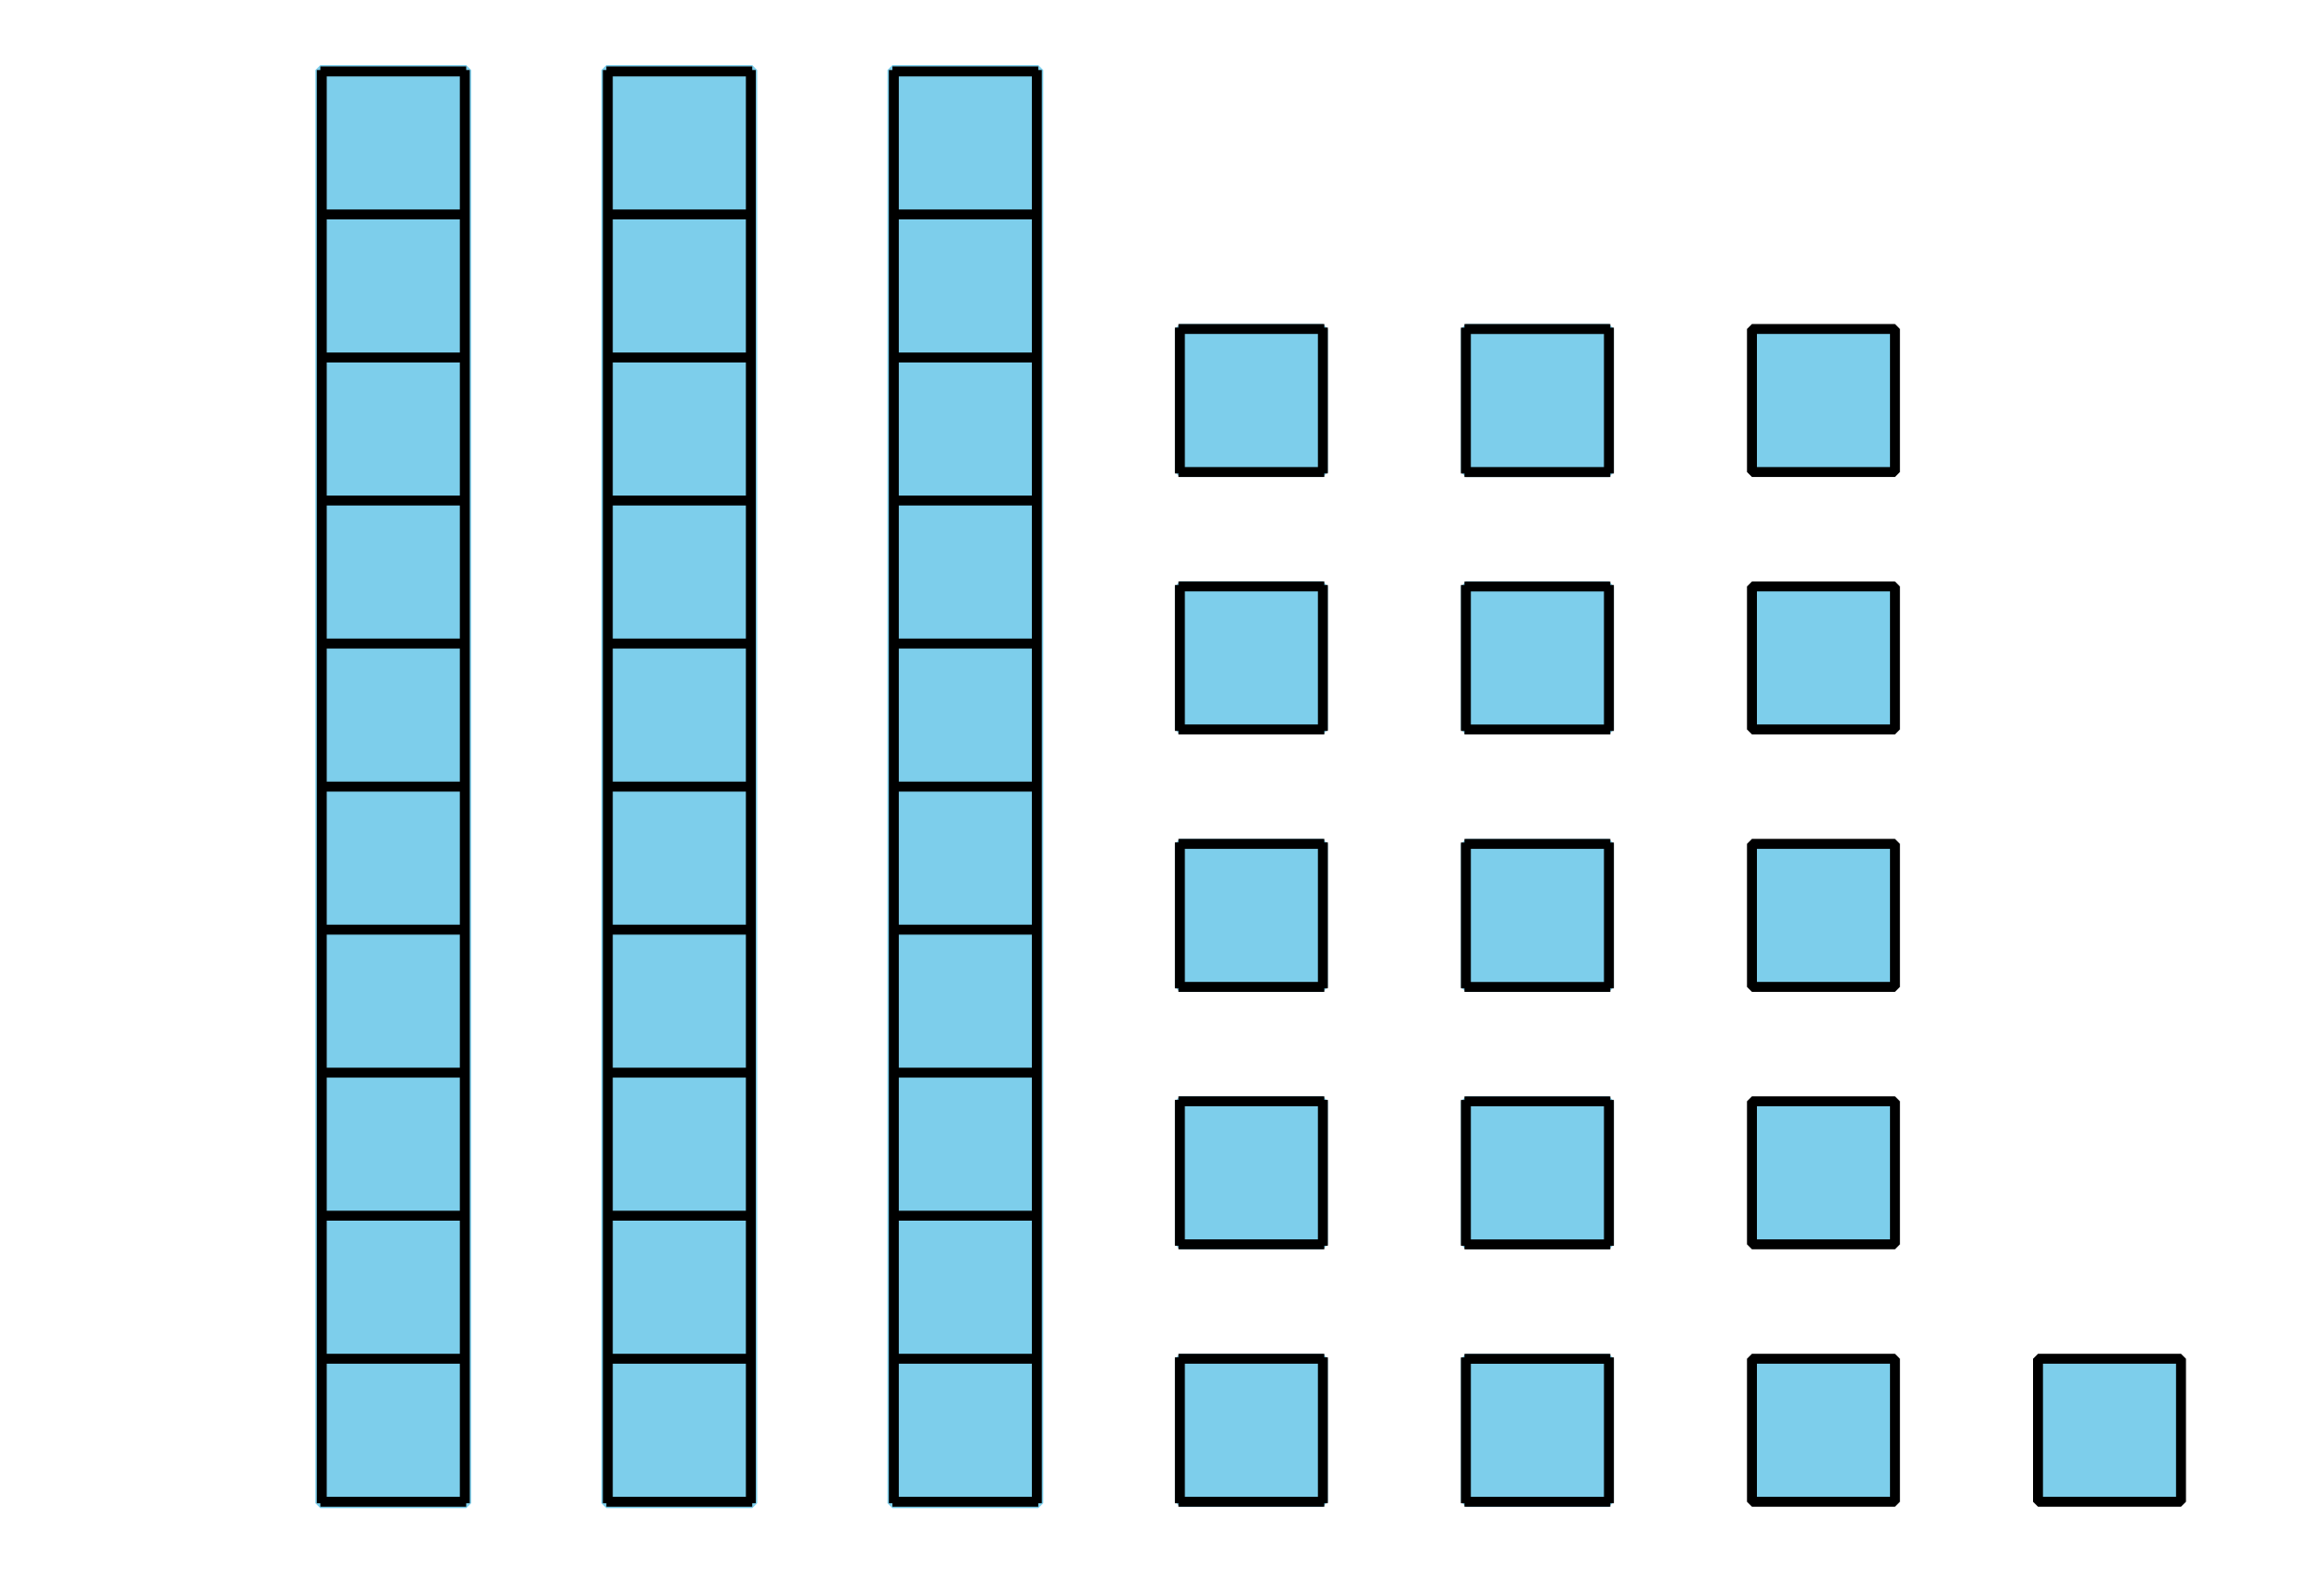 <?xml version='1.0' encoding='UTF-8'?>
<!-- This file was generated by dvisvgm 2.1.3 -->
<svg height='158.401pt' version='1.1' viewBox='-72 -72 234 158.401' width='234pt' xmlns='http://www.w3.org/2000/svg' xmlns:xlink='http://www.w3.org/1999/xlink'>
<defs>
<clipPath id='clip1'>
<path d='M-72 86.402V-72H162.004V86.402ZM162.004 -72'/>
</clipPath>
</defs>
<g id='page1'>
<path clip-path='url(#clip1)' d='M-39.746 79.344V-64.946H-25.059V79.344Z' fill='#7dceeb'/>
<path clip-path='url(#clip1)' d='M-39.746 79.344V-64.946H-25.059V79.344Z' fill='none' stroke='#7dceeb' stroke-linejoin='bevel' stroke-miterlimit='10.037' stroke-width='1'/>
<path clip-path='url(#clip1)' d='M-39.746 79.199H-25.059M-39.746 64.801H-25.059M-39.746 50.398H-25.059M-39.746 35.996H-25.059M-39.746 21.598H-25.059M-39.746 7.195H-25.059M-39.746 -7.207H-25.059M-39.746 -21.606H-25.059M-39.746 -36.008H-25.059M-39.746 -50.411H-25.059M-39.746 -64.809H-25.059M-39.602 79.344V-64.946M-25.199 79.344V-64.946' fill='none' stroke='#000000' stroke-linejoin='bevel' stroke-miterlimit='10.037' stroke-width='1'/>
<path clip-path='url(#clip1)' d='M-10.945 79.344V-64.946H3.742V79.344Z' fill='#7dceeb'/>
<path clip-path='url(#clip1)' d='M-10.945 79.344V-64.946H3.742V79.344Z' fill='none' stroke='#7dceeb' stroke-linejoin='bevel' stroke-miterlimit='10.037' stroke-width='1'/>
<path clip-path='url(#clip1)' d='M-10.945 79.199H3.742M-10.945 64.801H3.742M-10.945 50.398H3.742M-10.945 35.996H3.742M-10.945 21.598H3.742M-10.945 7.195H3.742M-10.945 -7.207H3.742M-10.945 -21.606H3.742M-10.945 -36.008H3.742M-10.945 -50.411H3.742M-10.945 -64.809H3.742M-10.801 79.344V-64.946M3.602 79.344V-64.946' fill='none' stroke='#000000' stroke-linejoin='bevel' stroke-miterlimit='10.037' stroke-width='1'/>
<path clip-path='url(#clip1)' d='M17.855 79.344V-64.946H32.543V79.344Z' fill='#7dceeb'/>
<path clip-path='url(#clip1)' d='M17.855 79.344V-64.946H32.543V79.344Z' fill='none' stroke='#7dceeb' stroke-linejoin='bevel' stroke-miterlimit='10.037' stroke-width='1'/>
<path clip-path='url(#clip1)' d='M17.855 79.199H32.543M17.855 64.801H32.543M17.855 50.398H32.543M17.855 35.996H32.543M17.855 21.598H32.543M17.855 7.195H32.543M17.855 -7.207H32.543M17.855 -21.606H32.543M17.855 -36.008H32.543M17.855 -50.411H32.543M17.855 -64.809H32.543M18 79.344V-64.946M32.398 79.344V-64.946' fill='none' stroke='#000000' stroke-linejoin='bevel' stroke-miterlimit='10.037' stroke-width='1'/>
<path clip-path='url(#clip1)' d='M46.801 79.199V64.801H61.199V79.199Z' fill='#7dceeb'/>
<path clip-path='url(#clip1)' d='M46.801 79.199V64.801H61.199V79.199Z' fill='none' stroke='#7dceeb' stroke-linejoin='bevel' stroke-miterlimit='10.037' stroke-width='1'/>
<path clip-path='url(#clip1)' d='M46.652 79.199H61.344M46.652 64.801H61.344M46.801 79.344V64.656M61.199 79.344V64.656' fill='none' stroke='#000000' stroke-linejoin='bevel' stroke-miterlimit='10.037' stroke-width='1'/>
<path clip-path='url(#clip1)' d='M46.801 53.281V38.879H61.199V53.281Z' fill='#7dceeb'/>
<path clip-path='url(#clip1)' d='M46.801 53.281V38.879H61.199V53.281Z' fill='none' stroke='#7dceeb' stroke-linejoin='bevel' stroke-miterlimit='10.037' stroke-width='1'/>
<path clip-path='url(#clip1)' d='M46.652 53.281H61.344M46.652 38.879H61.344M46.801 53.426V38.738M61.199 53.426V38.738' fill='none' stroke='#000000' stroke-linejoin='bevel' stroke-miterlimit='10.037' stroke-width='1'/>
<path clip-path='url(#clip1)' d='M46.801 27.363V12.961H61.199V27.363Z' fill='#7dceeb'/>
<path clip-path='url(#clip1)' d='M46.801 27.363V12.961H61.199V27.363Z' fill='none' stroke='#7dceeb' stroke-linejoin='bevel' stroke-miterlimit='10.037' stroke-width='1'/>
<path clip-path='url(#clip1)' d='M46.652 27.363H61.344M46.652 12.961H61.344M46.801 27.508V12.816M61.199 27.508V12.816' fill='none' stroke='#000000' stroke-linejoin='bevel' stroke-miterlimit='10.037' stroke-width='1'/>
<path clip-path='url(#clip1)' d='M46.801 1.441V-12.957H61.199V1.441Z' fill='#7dceeb'/>
<path clip-path='url(#clip1)' d='M46.801 1.441V-12.957H61.199V1.441Z' fill='none' stroke='#7dceeb' stroke-linejoin='bevel' stroke-miterlimit='10.037' stroke-width='1'/>
<path clip-path='url(#clip1)' d='M46.652 1.441H61.344M46.652 -12.957H61.344M46.801 1.586V-13.102M61.199 1.586V-13.102' fill='none' stroke='#000000' stroke-linejoin='bevel' stroke-miterlimit='10.037' stroke-width='1'/>
<path clip-path='url(#clip1)' d='M46.801 -24.477V-38.879H61.199V-24.477Z' fill='#7dceeb'/>
<path clip-path='url(#clip1)' d='M46.801 -24.477V-38.879H61.199V-24.477Z' fill='none' stroke='#7dceeb' stroke-linejoin='bevel' stroke-miterlimit='10.037' stroke-width='1'/>
<path clip-path='url(#clip1)' d='M46.652 -24.477H61.344M46.652 -38.879H61.344M46.801 -24.332V-39.02M61.199 -24.332V-39.02' fill='none' stroke='#000000' stroke-linejoin='bevel' stroke-miterlimit='10.037' stroke-width='1'/>
<path clip-path='url(#clip1)' d='M75.598 79.203V64.805H90V79.203Z' fill='#7dceeb'/>
<path clip-path='url(#clip1)' d='M75.598 79.203V64.805H90V79.203Z' fill='none' stroke='#7dceeb' stroke-linejoin='bevel' stroke-miterlimit='10.037' stroke-width='1'/>
<path clip-path='url(#clip1)' d='M75.453 79.203H90.145M75.453 64.805H90.145M75.598 79.352V64.66M90 79.352V64.66' fill='none' stroke='#000000' stroke-linejoin='bevel' stroke-miterlimit='10.037' stroke-width='1'/>
<path clip-path='url(#clip1)' d='M75.598 53.285V38.883H90V53.285Z' fill='#7dceeb'/>
<path clip-path='url(#clip1)' d='M75.598 53.285V38.883H90V53.285Z' fill='none' stroke='#7dceeb' stroke-linejoin='bevel' stroke-miterlimit='10.037' stroke-width='1'/>
<path clip-path='url(#clip1)' d='M75.453 53.285H90.145M75.453 38.883H90.145M75.598 53.43V38.742M90 53.43V38.742' fill='none' stroke='#000000' stroke-linejoin='bevel' stroke-miterlimit='10.037' stroke-width='1'/>
<path clip-path='url(#clip1)' d='M75.598 27.367V12.965H90V27.367Z' fill='#7dceeb'/>
<path clip-path='url(#clip1)' d='M75.598 27.367V12.965H90V27.367Z' fill='none' stroke='#7dceeb' stroke-linejoin='bevel' stroke-miterlimit='10.037' stroke-width='1'/>
<path clip-path='url(#clip1)' d='M75.453 27.367H90.145M75.453 12.965H90.145M75.598 27.512V12.824M90 27.512V12.824' fill='none' stroke='#000000' stroke-linejoin='bevel' stroke-miterlimit='10.037' stroke-width='1'/>
<path clip-path='url(#clip1)' d='M75.598 1.445V-12.953H90V1.445Z' fill='#7dceeb'/>
<path clip-path='url(#clip1)' d='M75.598 1.445V-12.953H90V1.445Z' fill='none' stroke='#7dceeb' stroke-linejoin='bevel' stroke-miterlimit='10.037' stroke-width='1'/>
<path clip-path='url(#clip1)' d='M75.453 1.445H90.145M75.453 -12.953H90.145M75.598 1.594V-13.098M90 1.594V-13.098' fill='none' stroke='#000000' stroke-linejoin='bevel' stroke-miterlimit='10.037' stroke-width='1'/>
<path clip-path='url(#clip1)' d='M75.598 -24.473V-38.875H90V-24.473Z' fill='#7dceeb'/>
<path clip-path='url(#clip1)' d='M75.598 -24.473V-38.875H90V-24.473Z' fill='none' stroke='#7dceeb' stroke-linejoin='bevel' stroke-miterlimit='10.037' stroke-width='1'/>
<path clip-path='url(#clip1)' d='M75.453 -24.473H90.145M75.453 -38.875H90.145M75.598 -24.329V-39.016M90 -24.329V-39.016' fill='none' stroke='#000000' stroke-linejoin='bevel' stroke-miterlimit='10.037' stroke-width='1'/>
<path clip-path='url(#clip1)' d='M104.402 79.199V64.801H118.801V79.199Z' fill='#7dceeb'/>
<path clip-path='url(#clip1)' d='M104.402 79.199V64.801H118.801V79.199Z' fill='none' stroke='#000000' stroke-linejoin='bevel' stroke-miterlimit='10.037' stroke-width='1'/>
<path clip-path='url(#clip1)' d='M104.402 53.281V38.879H118.801V53.281Z' fill='#7dceeb'/>
<path clip-path='url(#clip1)' d='M104.402 53.281V38.879H118.801V53.281Z' fill='none' stroke='#000000' stroke-linejoin='bevel' stroke-miterlimit='10.037' stroke-width='1'/>
<path clip-path='url(#clip1)' d='M104.402 27.363V12.961H118.801V27.363Z' fill='#7dceeb'/>
<path clip-path='url(#clip1)' d='M104.402 27.363V12.961H118.801V27.363Z' fill='none' stroke='#000000' stroke-linejoin='bevel' stroke-miterlimit='10.037' stroke-width='1'/>
<path clip-path='url(#clip1)' d='M104.402 1.441V-12.957H118.801V1.441Z' fill='#7dceeb'/>
<path clip-path='url(#clip1)' d='M104.402 1.441V-12.957H118.801V1.441Z' fill='none' stroke='#000000' stroke-linejoin='bevel' stroke-miterlimit='10.037' stroke-width='1'/>
<path clip-path='url(#clip1)' d='M104.402 -24.477V-38.879H118.801V-24.477Z' fill='#7dceeb'/>
<path clip-path='url(#clip1)' d='M104.402 -24.477V-38.879H118.801V-24.477Z' fill='none' stroke='#000000' stroke-linejoin='bevel' stroke-miterlimit='10.037' stroke-width='1'/>
<path clip-path='url(#clip1)' d='M133.203 79.199V64.801H147.602V79.199Z' fill='#7dceeb'/>
<path clip-path='url(#clip1)' d='M133.203 79.199V64.801H147.602V79.199Z' fill='none' stroke='#000000' stroke-linejoin='bevel' stroke-miterlimit='10.037' stroke-width='1'/>
</g>
</svg>